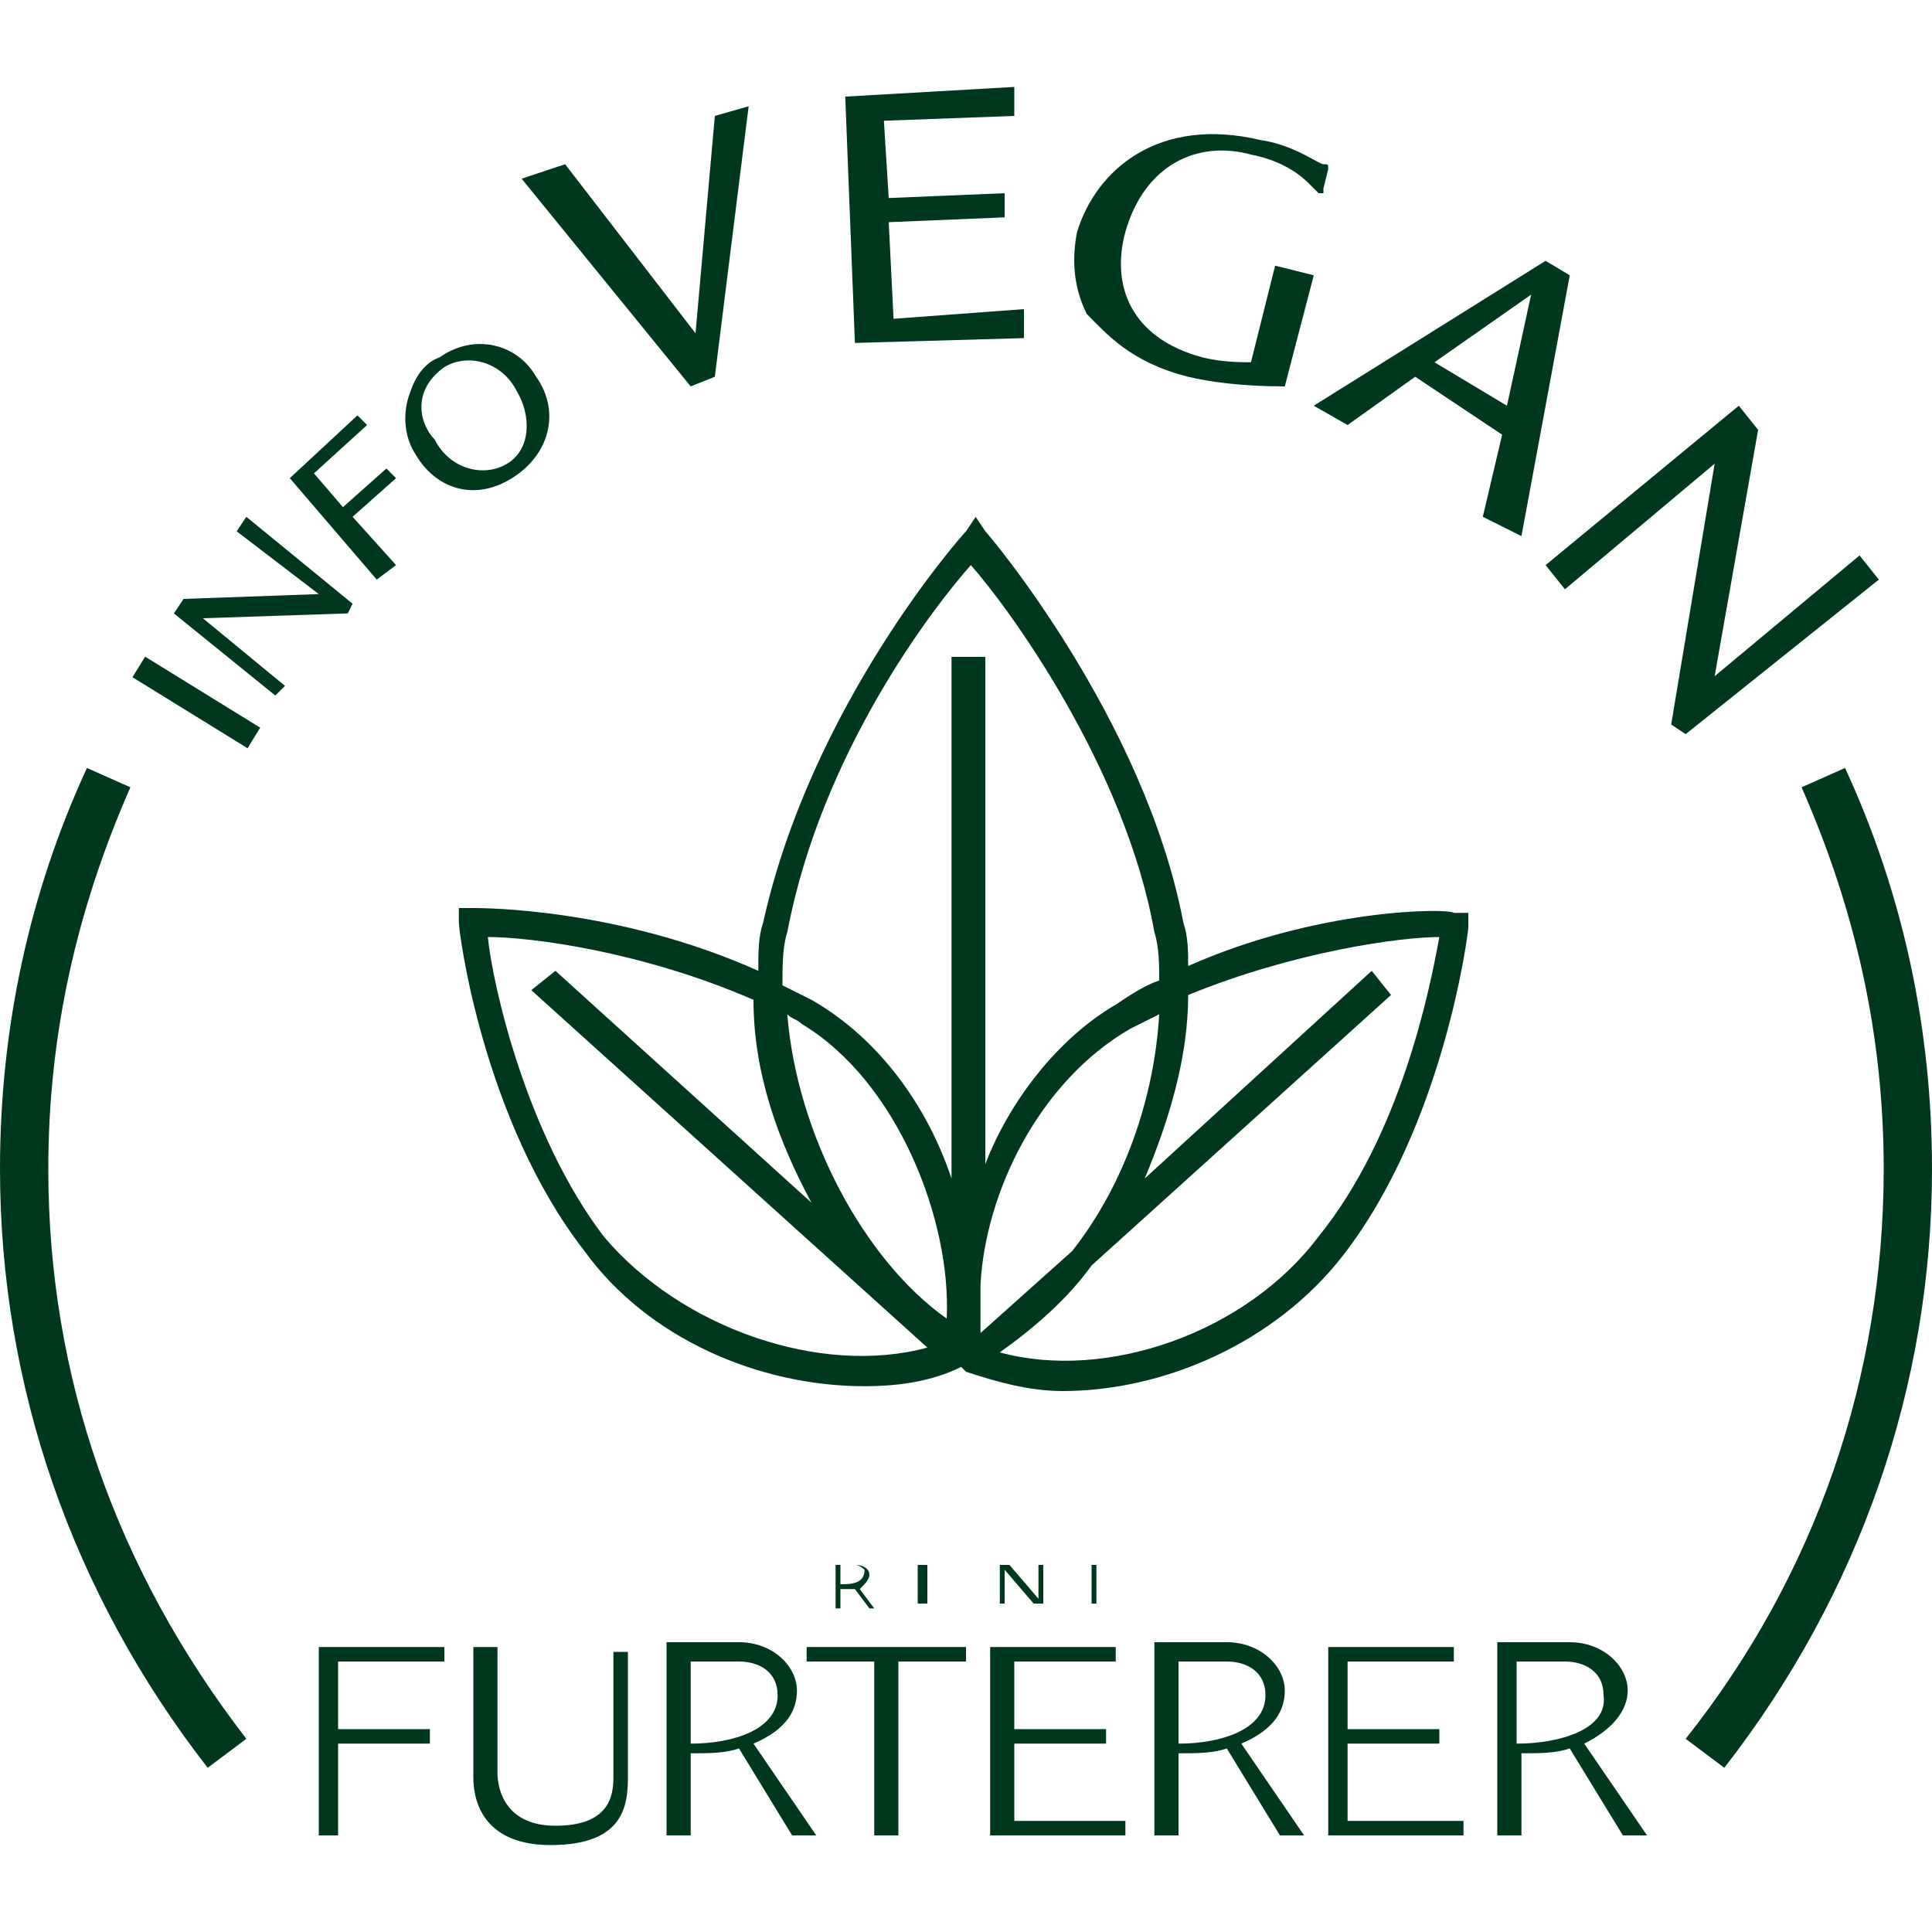 <?xml version="1.0" encoding="utf-8"?>
<!-- Generator: Adobe Illustrator 25.4.5, SVG Export Plug-In . SVG Version: 6.00 Build 0)  -->
<svg version="1.1" id="Calque_1" xmlns="http://www.w3.org/2000/svg" xmlns:xlink="http://www.w3.org/1999/xlink" x="0px" y="0px"
	 width="40px" height="40px" viewBox="0 0 40 40" style="enable-background:new 0 0 40 40;" xml:space="preserve">
<style type="text/css">
	.st0{display:none;}
	.st1{display:inline;}
	.st2{fill:#00381D;}
	.st3{display:inline;fill:#00381D;}
</style>
<g id="Chiffre__x25_" class="st0">
	<g id="_x38_0" class="st1">
		<path class="st2" d="M15.5,23c0,1.8-1.5,3.7-4.8,3.7c-3.2,0-4.3-1.7-4.3-3.3c0-2,1.7-3,2.9-3.5C8.2,19.3,7,18.5,7,16.7
			c0-1,0.6-3.5,4.3-3.5c2.9,0,3.6,1.7,3.6,2.9c0,1.6-1.2,2.5-2.7,3.2C13.9,20.1,15.5,20.9,15.5,23z M8.4,23.1c0,1.8,1.2,2.4,2.6,2.4
			c2.1,0,2.6-1.4,2.6-2.2c0-1.4-1-1.9-3.2-2.9C9.4,20.8,8.4,21.5,8.4,23.1z M13.1,16.4c0-0.5-0.2-2-2-2c-1.4,0-2.2,0.8-2.2,2
			c0,1.4,0.8,1.8,2.4,2.5C11.9,18.6,13.1,18,13.1,16.4z"/>
		<path class="st2" d="M25.2,19.9c0,1.3,0,6.9-4.6,6.9c-4.4,0-4.4-5.4-4.4-6.6c0-1.9,0.3-4,1.4-5.4c0.7-0.9,1.8-1.5,3.1-1.5
			C24.8,13.3,25.2,17.5,25.2,19.9z M18.3,20.2c0,1.7,0,5.3,2.4,5.3c2,0,2.5-2.5,2.5-5.6c0-3.2-0.5-5.4-2.4-5.4
			C18.3,14.5,18.3,18.6,18.3,20.2z"/>
		<path class="st2" d="M29.1,15c0,1.2-0.6,2.1-1.9,2.1c-1.1,0-1.8-0.8-1.8-2c0-1.3,0.8-2.1,1.8-2.1C28.6,13,29.1,14,29.1,15z
			 M26.4,15.1c0,0.9,0.4,1.4,0.9,1.4c0.9,0,0.9-1.3,0.9-1.5c0-0.3,0-1.4-0.9-1.4C26.9,13.6,26.4,14,26.4,15.1z M32.5,13.2l-5.2,7.7
			h-0.8l5.2-7.7C31.7,13.2,32.5,13.2,32.5,13.2z M33.6,18.8c0,1.2-0.6,2.1-1.9,2.1c-1.2,0-1.8-0.8-1.8-2c0-1.3,0.8-2.1,1.8-2.1
			C33,16.8,33.6,17.8,33.6,18.8z M30.9,18.9c0,0.9,0.3,1.4,0.9,1.4c0.9,0,0.9-1.3,0.9-1.5c0-0.2,0-1.4-0.9-1.4
			C31.4,17.4,30.9,17.8,30.9,18.9z"/>
	</g>
	<g id="_x38_1" class="st1">
		<path class="st2" d="M15.5,23c0,1.8-1.5,3.7-4.8,3.7c-3.2,0-4.3-1.7-4.3-3.3c0-2,1.7-3,2.9-3.5C8.2,19.3,7,18.5,7,16.7
			c0-1,0.6-3.5,4.3-3.5c2.9,0,3.6,1.7,3.6,2.9c0,1.6-1.2,2.5-2.7,3.2C13.9,20.1,15.5,20.9,15.5,23z M8.4,23.1c0,1.8,1.2,2.4,2.6,2.4
			c2.1,0,2.6-1.4,2.6-2.2c0-1.4-1-1.9-3.2-2.9C9.4,20.8,8.4,21.5,8.4,23.1z M13.1,16.4c0-0.5-0.2-2-2-2c-1.4,0-2.2,0.8-2.2,2
			c0,1.4,0.8,1.8,2.4,2.5C11.9,18.6,13.1,18,13.1,16.4z"/>
		<path class="st2" d="M22.2,13.4v13.1h-2v-11l-2.8,1.3h-0.4v-1.2l4.3-2.2L22.2,13.4L22.2,13.4z"/>
		<path class="st2" d="M29.1,15c0,1.2-0.6,2.1-1.9,2.1c-1.1,0-1.8-0.8-1.8-2c0-1.3,0.8-2.1,1.8-2.1C28.6,13,29.1,14,29.1,15z
			 M26.4,15.1c0,0.9,0.4,1.4,0.9,1.4c0.9,0,0.9-1.3,0.9-1.5c0-0.3,0-1.4-0.9-1.4C26.9,13.6,26.4,14,26.4,15.1z M32.5,13.2l-5.2,7.7
			h-0.8l5.2-7.7C31.7,13.2,32.5,13.2,32.5,13.2z M33.6,18.8c0,1.2-0.6,2.1-1.9,2.1c-1.2,0-1.8-0.8-1.8-2c0-1.3,0.8-2.1,1.8-2.1
			C33,16.8,33.6,17.8,33.6,18.8z M30.9,18.9c0,0.9,0.3,1.4,0.9,1.4c0.9,0,0.9-1.3,0.9-1.5c0-0.2,0-1.4-0.9-1.4
			C31.4,17.4,30.9,17.8,30.9,18.9z"/>
	</g>
	<g id="_x38_2" class="st1">
		<path class="st2" d="M15.5,23c0,1.8-1.5,3.7-4.8,3.7c-3.2,0-4.3-1.7-4.3-3.3c0-2,1.7-3,2.9-3.5C8.2,19.3,7,18.5,7,16.7
			c0-1,0.6-3.5,4.3-3.5c2.9,0,3.6,1.7,3.6,2.9c0,1.6-1.2,2.5-2.7,3.2C13.9,20.1,15.5,20.9,15.5,23z M8.4,23.1c0,1.8,1.2,2.4,2.6,2.4
			c2.1,0,2.6-1.4,2.6-2.2c0-1.4-1-1.9-3.2-2.9C9.4,20.8,8.4,21.5,8.4,23.1z M13.1,16.4c0-0.5-0.2-2-2-2c-1.4,0-2.2,0.8-2.2,2
			c0,1.4,0.8,1.8,2.4,2.5C11.9,18.6,13.1,18,13.1,16.4z"/>
		<path class="st2" d="M24.6,26.5h-8.2v-1c1.6-1.6,3.4-3.5,4.3-4.5c1.1-1.3,1.8-2.5,1.8-3.9c0-0.4,0-2.4-2.1-2.4
			c-1.9,0-2.7,1.3-2.9,2.1C17.4,17,17.4,17,17.1,17c-0.1,0-0.2,0-0.2-0.2L16.7,16c0-0.2,0-0.2,0-0.2c0-0.3,1.2-2.5,4.2-2.5
			c1,0,2.2,0.2,3,1.3c0.5,0.7,0.6,1.5,0.6,2.1c0,2.6-2,4.4-6,8H25L24.6,26.5z"/>
		<path class="st2" d="M29.1,15c0,1.2-0.6,2.1-1.9,2.1c-1.1,0-1.8-0.8-1.8-2c0-1.3,0.8-2.1,1.8-2.1C28.6,13,29.1,14,29.1,15z
			 M26.4,15.1c0,0.9,0.4,1.4,0.9,1.4c0.9,0,0.9-1.3,0.9-1.5c0-0.3,0-1.4-0.9-1.4C26.9,13.6,26.4,14,26.4,15.1z M32.5,13.2l-5.2,7.7
			h-0.8l5.2-7.7C31.7,13.2,32.5,13.2,32.5,13.2z M33.6,18.8c0,1.2-0.6,2.1-1.9,2.1c-1.2,0-1.8-0.8-1.8-2c0-1.3,0.8-2.1,1.8-2.1
			C33,16.8,33.6,17.8,33.6,18.8z M30.9,18.9c0,0.9,0.3,1.4,0.9,1.4c0.9,0,0.9-1.3,0.9-1.5c0-0.2,0-1.4-0.9-1.4
			C31.4,17.4,30.9,17.8,30.9,18.9z"/>
	</g>
	<g id="_x38_3" class="st1">
		<path class="st2" d="M15.5,23c0,1.8-1.5,3.7-4.8,3.7c-3.2,0-4.3-1.7-4.3-3.3c0-2,1.7-3,2.9-3.5C8.2,19.3,7,18.5,7,16.7
			c0-1,0.6-3.5,4.3-3.5c2.9,0,3.6,1.7,3.6,2.9c0,1.6-1.2,2.5-2.7,3.2C13.9,20.1,15.5,20.9,15.5,23z M8.4,23.1c0,1.8,1.2,2.4,2.6,2.4
			c2.1,0,2.6-1.4,2.6-2.2c0-1.4-1-1.9-3.2-2.9C9.4,20.8,8.4,21.5,8.4,23.1z M13.1,16.4c0-0.5-0.2-2-2-2c-1.4,0-2.2,0.8-2.2,2
			c0,1.4,0.8,1.8,2.4,2.5C11.9,18.6,13.1,18,13.1,16.4z"/>
		<path class="st2" d="M18.3,19.5c2.3-1,3.5-1.6,3.5-3.2c0-1.2-0.8-1.8-1.7-1.8c-0.4,0-2,0.2-2.6,1.6c-0.1,0.2-0.1,0.2-0.4,0.2
			c-0.1,0-0.2,0-0.2-0.2l-0.2-0.8c0-0.1,0-0.2,0-0.2c0-0.2,0.6-0.7,0.8-0.9c1.2-0.9,2.3-1,3.1-1c2.7,0,3.3,1.6,3.3,2.7
			c0,1.6-1.3,2.4-2.2,2.9c2.8,0.3,3.1,2.6,3.1,3.4c0,1.7-1.2,4.5-5.1,4.5c-0.9,0-2.4-0.2-3.3-1.3C16,25,16,24.9,16,24.6
			c0-0.2,0-0.3,0.1-0.4l0.6-0.3c0.2-0.1,0.2-0.1,0.6-0.1c0.1,0,0.1,0,0.3,0.4c0.2,0.3,0.7,1.4,2.3,1.4c1.8,0,2.7-1.5,2.7-3
			c0-1.3-0.7-2.5-2.4-2.5c-0.5,0-0.9,0.1-1.8,0.4L18.3,19.5z"/>
		<path class="st2" d="M29.1,15c0,1.2-0.6,2.1-1.9,2.1c-1.1,0-1.8-0.8-1.8-2c0-1.3,0.8-2.1,1.8-2.1C28.6,13,29.1,14,29.1,15z
			 M26.4,15.1c0,0.9,0.4,1.4,0.9,1.4c0.9,0,0.9-1.3,0.9-1.5c0-0.3,0-1.4-0.9-1.4C26.9,13.6,26.4,14,26.4,15.1z M32.5,13.2l-5.2,7.7
			h-0.8l5.2-7.7C31.7,13.2,32.5,13.2,32.5,13.2z M33.6,18.8c0,1.2-0.6,2.1-1.9,2.1c-1.2,0-1.8-0.8-1.8-2c0-1.3,0.8-2.1,1.8-2.1
			C33,16.8,33.6,17.8,33.6,18.8z M30.9,18.9c0,0.9,0.3,1.4,0.9,1.4c0.9,0,0.9-1.3,0.9-1.5c0-0.2,0-1.4-0.9-1.4
			C31.4,17.4,30.9,17.8,30.9,18.9z"/>
	</g>
	<g id="_x38_4" class="st1">
		<path class="st2" d="M15.5,23c0,1.8-1.5,3.7-4.8,3.7c-3.2,0-4.3-1.7-4.3-3.3c0-2,1.7-3,2.9-3.5C8.2,19.3,7,18.5,7,16.7
			c0-1,0.6-3.5,4.3-3.5c2.9,0,3.6,1.7,3.6,2.9c0,1.6-1.2,2.5-2.7,3.2C13.9,20.1,15.5,20.9,15.5,23z M8.4,23.1c0,1.8,1.2,2.4,2.6,2.4
			c2.1,0,2.6-1.4,2.6-2.2c0-1.4-1-1.9-3.2-2.9C9.4,20.8,8.4,21.5,8.4,23.1z M13.1,16.4c0-0.5-0.2-2-2-2c-1.4,0-2.2,0.8-2.2,2
			c0,1.4,0.8,1.8,2.4,2.5C11.9,18.6,13.1,18,13.1,16.4z"/>
		<path class="st2" d="M25.7,23.2h-1.9v3.3h-1.9v-3.3h-6.3v-1.4l6.7-8.3h1.4v8.2h1.9L25.7,23.2L25.7,23.2z M21.9,21.7v-6l-4.7,6
			H21.9z"/>
		<path class="st2" d="M29.1,15c0,1.2-0.6,2.1-1.9,2.1c-1.1,0-1.8-0.8-1.8-2c0-1.3,0.8-2.1,1.8-2.1C28.6,13,29.1,14,29.1,15z
			 M26.4,15.1c0,0.9,0.4,1.4,0.9,1.4c0.9,0,0.9-1.3,0.9-1.5c0-0.3,0-1.4-0.9-1.4C26.9,13.6,26.4,14,26.4,15.1z M32.5,13.2l-5.2,7.7
			h-0.8l5.2-7.7C31.7,13.2,32.5,13.2,32.5,13.2z M33.6,18.8c0,1.2-0.6,2.1-1.9,2.1c-1.2,0-1.8-0.8-1.8-2c0-1.3,0.8-2.1,1.8-2.1
			C33,16.8,33.6,17.8,33.6,18.8z M30.9,18.9c0,0.9,0.3,1.4,0.9,1.4c0.9,0,0.9-1.3,0.9-1.5c0-0.2,0-1.4-0.9-1.4
			C31.4,17.4,30.9,17.8,30.9,18.9z"/>
	</g>
	<g id="_x38_5" class="st1">
		<path class="st2" d="M15.5,23c0,1.8-1.5,3.7-4.8,3.7c-3.2,0-4.3-1.7-4.3-3.3c0-2,1.7-3,2.9-3.5C8.2,19.3,7,18.5,7,16.7
			c0-1,0.6-3.5,4.3-3.5c2.9,0,3.6,1.7,3.6,2.9c0,1.6-1.2,2.5-2.7,3.2C13.9,20.1,15.5,20.9,15.5,23z M8.4,23.1c0,1.8,1.2,2.4,2.6,2.4
			c2.1,0,2.6-1.4,2.6-2.2c0-1.4-1-1.9-3.2-2.9C9.4,20.8,8.4,21.5,8.4,23.1z M13.1,16.4c0-0.5-0.2-2-2-2c-1.4,0-2.2,0.8-2.2,2
			c0,1.4,0.8,1.8,2.4,2.5C11.9,18.6,13.1,18,13.1,16.4z"/>
		<path class="st2" d="M24.6,15.3h-4.9L19,17.7c0.9,0.1,2.6,0.4,3.8,1.2c1.1,0.7,1.9,2.1,1.9,3.5c0,2.3-1.8,4.3-4.7,4.3
			c-1.2,0-2.5-0.3-3.2-1.2c-0.3-0.4-0.4-0.6-0.4-0.9c0-0.2,0-0.4,0.2-0.5l0.6-0.4c0.2-0.1,0.2-0.1,0.6-0.1c0.1,0,0.1,0,0.3,0.3
			c0.6,1.5,1.9,1.6,2.5,1.6c1.4,0,2.4-1.1,2.4-2.6c0-0.8-0.3-1.7-1.2-2.4c-1-0.7-2.5-0.9-4.1-1.2L17.3,19l1.6-5.4h6L24.6,15.3z"/>
		<path class="st2" d="M29.1,15c0,1.2-0.6,2.1-1.9,2.1c-1.1,0-1.8-0.8-1.8-2c0-1.3,0.8-2.1,1.8-2.1C28.6,13,29.1,14,29.1,15z
			 M26.4,15.1c0,0.9,0.4,1.4,0.9,1.4c0.9,0,0.9-1.3,0.9-1.5c0-0.3,0-1.4-0.9-1.4C26.9,13.6,26.4,14,26.4,15.1z M32.5,13.2l-5.2,7.7
			h-0.8l5.2-7.7C31.7,13.2,32.5,13.2,32.5,13.2z M33.6,18.8c0,1.2-0.6,2.1-1.9,2.1c-1.2,0-1.8-0.8-1.8-2c0-1.3,0.8-2.1,1.8-2.1
			C33,16.8,33.6,17.8,33.6,18.8z M30.9,18.9c0,0.9,0.3,1.4,0.9,1.4c0.9,0,0.9-1.3,0.9-1.5c0-0.2,0-1.4-0.9-1.4
			C31.4,17.4,30.9,17.8,30.9,18.9z"/>
	</g>
	<g id="_x38_6" class="st1">
		<path class="st2" d="M15.5,23c0,1.8-1.5,3.7-4.8,3.7c-3.2,0-4.3-1.7-4.3-3.3c0-2,1.7-3,2.9-3.5C8.2,19.3,7,18.5,7,16.7
			c0-1,0.6-3.5,4.3-3.5c2.9,0,3.6,1.7,3.6,2.9c0,1.6-1.2,2.5-2.7,3.2C13.9,20.1,15.5,20.9,15.5,23z M8.4,23.1c0,1.8,1.2,2.4,2.6,2.4
			c2.1,0,2.6-1.4,2.6-2.2c0-1.4-1-1.9-3.2-2.9C9.4,20.8,8.4,21.5,8.4,23.1z M13.1,16.4c0-0.5-0.2-2-2-2c-1.4,0-2.2,0.8-2.2,2
			c0,1.4,0.8,1.8,2.4,2.5C11.9,18.6,13.1,18,13.1,16.4z"/>
		<path class="st2" d="M24.7,14.4c-0.8,0-5.1,0.2-6.1,4.8c0.6-0.4,1.6-1,3-1c2.1,0,3.6,1.4,3.6,4c0,3-2.1,4.6-4.5,4.6
			c-3.1,0-4.4-2.6-4.4-5.3c0-3.8,2.6-8.2,7.8-8.2c0.2,0,0.3,0,0.3,0.2l0.4,0.7L24.7,14.4z M20.9,25.5c1.6,0,2.3-1.4,2.3-2.9
			c0-1.1-0.3-2.9-2.3-2.9c-0.9,0-1.6,0.3-2.4,1C18.3,23.1,18.9,25.5,20.9,25.5z"/>
		<path class="st2" d="M29.1,15c0,1.2-0.6,2.1-1.9,2.1c-1.1,0-1.8-0.8-1.8-2c0-1.3,0.8-2.1,1.8-2.1C28.6,13,29.1,14,29.1,15z
			 M26.4,15.1c0,0.9,0.4,1.4,0.9,1.4c0.9,0,0.9-1.3,0.9-1.5c0-0.3,0-1.4-0.9-1.4C26.9,13.6,26.4,14,26.4,15.1z M32.5,13.2l-5.2,7.7
			h-0.8l5.2-7.7C31.7,13.2,32.5,13.2,32.5,13.2z M33.6,18.8c0,1.2-0.6,2.1-1.9,2.1c-1.2,0-1.8-0.8-1.8-2c0-1.3,0.8-2.1,1.8-2.1
			C33,16.8,33.6,17.8,33.6,18.8z M30.9,18.9c0,0.9,0.3,1.4,0.9,1.4c0.9,0,0.9-1.3,0.9-1.5c0-0.2,0-1.4-0.9-1.4
			C31.4,17.4,30.9,17.8,30.9,18.9z"/>
	</g>
	<g id="_x38_7" class="st1">
		<path class="st2" d="M15.5,23c0,1.8-1.5,3.7-4.8,3.7c-3.2,0-4.3-1.7-4.3-3.3c0-2,1.7-3,2.9-3.5C8.2,19.3,7,18.5,7,16.7
			c0-1,0.6-3.5,4.3-3.5c2.9,0,3.6,1.7,3.6,2.9c0,1.6-1.2,2.5-2.7,3.2C13.9,20.1,15.5,20.9,15.5,23z M8.4,23.1c0,1.8,1.2,2.4,2.6,2.4
			c2.1,0,2.6-1.4,2.6-2.2c0-1.4-1-1.9-3.2-2.9C9.4,20.8,8.4,21.5,8.4,23.1z M13.1,16.4c0-0.5-0.2-2-2-2c-1.4,0-2.2,0.8-2.2,2
			c0,1.4,0.8,1.8,2.4,2.5C11.9,18.6,13.1,18,13.1,16.4z"/>
		<path class="st2" d="M25.2,13.5v1L18.7,27l-1.8-0.5v-0.2l6.4-11h-6.9v-1.8C16.4,13.5,25.2,13.5,25.2,13.5z"/>
		<path class="st2" d="M29.1,15c0,1.2-0.6,2.1-1.9,2.1c-1.1,0-1.8-0.8-1.8-2c0-1.3,0.8-2.1,1.8-2.1C28.6,13,29.1,14,29.1,15z
			 M26.4,15.1c0,0.9,0.4,1.4,0.9,1.4c0.9,0,0.9-1.3,0.9-1.5c0-0.3,0-1.4-0.9-1.4C26.9,13.6,26.4,14,26.4,15.1z M32.5,13.2l-5.2,7.7
			h-0.8l5.2-7.7C31.7,13.2,32.5,13.2,32.5,13.2z M33.6,18.8c0,1.2-0.6,2.1-1.9,2.1c-1.2,0-1.8-0.8-1.8-2c0-1.3,0.8-2.1,1.8-2.1
			C33,16.8,33.6,17.8,33.6,18.8z M30.9,18.9c0,0.9,0.3,1.4,0.9,1.4c0.9,0,0.9-1.3,0.9-1.5c0-0.2,0-1.4-0.9-1.4
			C31.4,17.4,30.9,17.8,30.9,18.9z"/>
	</g>
	<g id="_x38_8" class="st1">
		<path class="st2" d="M15.5,23c0,1.8-1.5,3.7-4.8,3.7c-3.2,0-4.3-1.7-4.3-3.3c0-2,1.7-3,2.9-3.5C8.2,19.3,7,18.5,7,16.7
			c0-1,0.6-3.5,4.3-3.5c2.9,0,3.6,1.7,3.6,2.9c0,1.6-1.2,2.5-2.7,3.2C13.9,20.1,15.5,20.9,15.5,23z M8.4,23.1c0,1.8,1.2,2.4,2.6,2.4
			c2.1,0,2.6-1.4,2.6-2.2c0-1.4-1-1.9-3.2-2.9C9.4,20.8,8.4,21.5,8.4,23.1z M13.1,16.4c0-0.5-0.2-2-2-2c-1.4,0-2.2,0.8-2.2,2
			c0,1.4,0.8,1.8,2.4,2.5C11.9,18.6,13.1,18,13.1,16.4z"/>
		<path class="st2" d="M25.2,23c0,1.8-1.5,3.7-4.8,3.7c-3.2,0-4.3-1.7-4.3-3.3c0-2,1.7-3,2.9-3.5c-1.1-0.6-2.3-1.4-2.3-3.2
			c0-1,0.6-3.5,4.3-3.5c2.9,0,3.6,1.7,3.6,2.9c0,1.6-1.2,2.5-2.7,3.2C23.6,20.1,25.2,20.9,25.2,23z M18.1,23.1
			c0,1.8,1.2,2.4,2.6,2.4c2.1,0,2.6-1.4,2.6-2.2c0-1.4-1-1.9-3.2-2.9C19.1,20.8,18.1,21.5,18.1,23.1z M22.8,16.4c0-0.5-0.2-2-2-2
			c-1.4,0-2.2,0.8-2.2,2c0,1.4,0.8,1.8,2.4,2.5C21.6,18.6,22.8,18,22.8,16.4z"/>
		<path class="st2" d="M29.1,15c0,1.2-0.6,2.1-1.9,2.1c-1.1,0-1.8-0.8-1.8-2c0-1.3,0.8-2.1,1.8-2.1C28.6,13,29.1,14,29.1,15z
			 M26.4,15.1c0,0.9,0.4,1.4,0.9,1.4c0.9,0,0.9-1.3,0.9-1.5c0-0.3,0-1.4-0.9-1.4C26.9,13.6,26.4,14,26.4,15.1z M32.5,13.2l-5.2,7.7
			h-0.8l5.2-7.7C31.7,13.2,32.5,13.2,32.5,13.2z M33.6,18.8c0,1.2-0.6,2.1-1.9,2.1c-1.2,0-1.8-0.8-1.8-2c0-1.3,0.8-2.1,1.8-2.1
			C33,16.8,33.6,17.8,33.6,18.8z M30.9,18.9c0,0.9,0.3,1.4,0.9,1.4c0.9,0,0.9-1.3,0.9-1.5c0-0.2,0-1.4-0.9-1.4
			C31.4,17.4,30.9,17.8,30.9,18.9z"/>
	</g>
	<g id="_x38_9" class="st1">
		<path class="st2" d="M15.5,23c0,1.8-1.5,3.7-4.8,3.7c-3.2,0-4.3-1.7-4.3-3.3c0-2,1.7-3,2.9-3.5C8.2,19.3,7,18.5,7,16.7
			c0-1,0.6-3.5,4.3-3.5c2.9,0,3.6,1.7,3.6,2.9c0,1.6-1.2,2.5-2.7,3.2C13.9,20.1,15.5,20.9,15.5,23z M8.4,23.1c0,1.8,1.2,2.4,2.6,2.4
			c2.1,0,2.6-1.4,2.6-2.2c0-1.4-1-1.9-3.2-2.9C9.4,20.8,8.4,21.5,8.4,23.1z M13.1,16.4c0-0.5-0.2-2-2-2c-1.4,0-2.2,0.8-2.2,2
			c0,1.4,0.8,1.8,2.4,2.5C11.9,18.6,13.1,18,13.1,16.4z"/>
		<path class="st2" d="M16.7,25.5c0.7,0,1.9,0,3.3-0.8c2.3-1.3,2.7-3.2,2.9-4.2c-0.5,0.3-1.5,1.1-3.1,1.1c-2.1,0-3.7-1.6-3.7-3.9
			c0-2.3,1.6-4.5,4.6-4.5c3,0,4.3,2.1,4.3,5.2c0,5.6-4.3,8.3-7.7,8.3c-0.4,0-0.4,0-0.5-0.2l-0.4-0.7L16.7,25.5z M20.5,14.4
			c-1.6,0-2.3,1.3-2.3,2.9c0,1.5,0.7,2.8,2.3,2.8c0.9,0,1.8-0.4,2.4-1C23.1,17.6,22.9,14.4,20.5,14.4z"/>
		<path class="st2" d="M29.1,15c0,1.2-0.6,2.1-1.9,2.1c-1.1,0-1.8-0.8-1.8-2c0-1.3,0.8-2.1,1.8-2.1C28.6,13,29.1,14,29.1,15z
			 M26.4,15.1c0,0.9,0.4,1.4,0.9,1.4c0.9,0,0.9-1.3,0.9-1.5c0-0.3,0-1.4-0.9-1.4C26.9,13.6,26.4,14,26.4,15.1z M32.5,13.2l-5.2,7.7
			h-0.8l5.2-7.7C31.7,13.2,32.5,13.2,32.5,13.2z M33.6,18.8c0,1.2-0.6,2.1-1.9,2.1c-1.2,0-1.8-0.8-1.8-2c0-1.3,0.8-2.1,1.8-2.1
			C33,16.8,33.6,17.8,33.6,18.8z M30.9,18.9c0,0.9,0.3,1.4,0.9,1.4c0.9,0,0.9-1.3,0.9-1.5c0-0.2,0-1.4-0.9-1.4
			C31.4,17.4,30.9,17.8,30.9,18.9z"/>
	</g>
	<g id="_x39_0" class="st1">
		<path class="st2" d="M7,25.5c0.7,0,1.9,0,3.3-0.8c2.3-1.3,2.7-3.2,2.9-4.2c-0.4,0.3-1.5,1.1-3.1,1.1c-2.1,0-3.7-1.6-3.7-3.9
			c0-2.3,1.6-4.5,4.6-4.5c3,0,4.3,2.1,4.3,5.2c0,5.6-4.3,8.3-7.7,8.3c-0.4,0-0.4,0-0.5-0.2l-0.4-0.7L7,25.5z M10.8,14.4
			c-1.6,0-2.3,1.3-2.3,2.9c0,1.5,0.7,2.8,2.3,2.8c0.9,0,1.8-0.4,2.4-1C13.4,17.6,13.2,14.4,10.8,14.4z"/>
		<path class="st2" d="M25.2,19.9c0,1.3,0,6.9-4.6,6.9c-4.4,0-4.4-5.4-4.4-6.6c0-1.9,0.3-4,1.4-5.4c0.7-0.9,1.8-1.5,3.1-1.5
			C24.8,13.3,25.2,17.5,25.2,19.9z M18.3,20.2c0,1.7,0,5.3,2.4,5.3c2,0,2.5-2.5,2.5-5.6c0-3.2-0.5-5.4-2.4-5.4
			C18.3,14.5,18.3,18.6,18.3,20.2z"/>
		<path class="st2" d="M29.1,15c0,1.2-0.6,2.1-1.9,2.1c-1.1,0-1.8-0.8-1.8-2c0-1.3,0.8-2.1,1.8-2.1C28.6,13,29.1,14,29.1,15z
			 M26.4,15.1c0,0.9,0.4,1.4,0.9,1.4c0.9,0,0.9-1.3,0.9-1.5c0-0.3,0-1.4-0.9-1.4C26.9,13.6,26.4,14,26.4,15.1z M32.4,13.2l-5.2,7.7
			h-0.8l5.2-7.7C31.7,13.2,32.4,13.2,32.4,13.2z M33.5,18.8c0,1.2-0.6,2.1-1.9,2.1c-1.2,0-1.8-0.8-1.8-2c0-1.3,0.8-2.1,1.8-2.1
			C33,16.8,33.5,17.8,33.5,18.8z M30.8,18.9c0,0.9,0.3,1.4,0.9,1.4c0.9,0,0.9-1.3,0.9-1.5c0-0.2,0-1.4-0.9-1.4
			C31.3,17.4,30.8,17.8,30.8,18.9z"/>
	</g>
	<g id="_x39_1" class="st1">
		<path class="st2" d="M7,25.5c0.7,0,1.9,0,3.3-0.8c2.3-1.3,2.7-3.2,2.9-4.2c-0.4,0.3-1.5,1.1-3.1,1.1c-2.1,0-3.7-1.6-3.7-3.9
			c0-2.3,1.6-4.5,4.6-4.5c3,0,4.3,2.1,4.3,5.2c0,5.6-4.3,8.3-7.7,8.3c-0.4,0-0.4,0-0.5-0.2l-0.4-0.7L7,25.5z M10.8,14.4
			c-1.6,0-2.3,1.3-2.3,2.9c0,1.5,0.7,2.8,2.3,2.8c0.9,0,1.8-0.4,2.4-1C13.4,17.6,13.2,14.4,10.8,14.4z"/>
		<path class="st2" d="M22.2,13.4v13.1h-2v-11l-2.8,1.3h-0.4v-1.2l4.3-2.2L22.2,13.4L22.2,13.4z"/>
		<path class="st2" d="M29.1,15c0,1.2-0.6,2.1-1.9,2.1c-1.1,0-1.8-0.8-1.8-2c0-1.3,0.8-2.1,1.8-2.1C28.6,13,29.1,14,29.1,15z
			 M26.4,15.1c0,0.9,0.4,1.4,0.9,1.4c0.9,0,0.9-1.3,0.9-1.5c0-0.3,0-1.4-0.9-1.4C26.9,13.6,26.4,14,26.4,15.1z M32.4,13.2l-5.2,7.7
			h-0.8l5.2-7.7C31.7,13.2,32.4,13.2,32.4,13.2z M33.5,18.8c0,1.2-0.6,2.1-1.9,2.1c-1.2,0-1.8-0.8-1.8-2c0-1.3,0.8-2.1,1.8-2.1
			C33,16.8,33.5,17.8,33.5,18.8z M30.8,18.9c0,0.9,0.3,1.4,0.9,1.4c0.9,0,0.9-1.3,0.9-1.5c0-0.2,0-1.4-0.9-1.4
			C31.3,17.4,30.8,17.8,30.8,18.9z"/>
	</g>
	<g id="_x39_2" class="st1">
		<path class="st2" d="M7,25.5c0.7,0,1.9,0,3.3-0.8c2.3-1.3,2.7-3.2,2.9-4.2c-0.4,0.3-1.5,1.1-3.1,1.1c-2.1,0-3.7-1.6-3.7-3.9
			c0-2.3,1.6-4.5,4.6-4.5c3,0,4.3,2.1,4.3,5.2c0,5.6-4.3,8.3-7.7,8.3c-0.4,0-0.4,0-0.5-0.2l-0.4-0.7L7,25.5z M10.8,14.4
			c-1.6,0-2.3,1.3-2.3,2.9c0,1.5,0.7,2.8,2.3,2.8c0.9,0,1.8-0.4,2.4-1C13.4,17.6,13.2,14.4,10.8,14.4z"/>
		<path class="st2" d="M24.6,26.5h-8.2v-1c1.6-1.6,3.4-3.5,4.3-4.5c1.1-1.3,1.8-2.5,1.8-3.9c0-0.4,0-2.4-2.1-2.4
			c-1.9,0-2.7,1.3-2.9,2.1C17.4,17,17.4,17,17.1,17c-0.1,0-0.2,0-0.2-0.2L16.7,16c0-0.2,0-0.2,0-0.2c0-0.3,1.2-2.5,4.2-2.5
			c1,0,2.2,0.2,3,1.3c0.5,0.7,0.6,1.5,0.6,2.1c0,2.6-2,4.4-6,8H25L24.6,26.5z"/>
		<path class="st2" d="M29.1,15c0,1.2-0.6,2.1-1.9,2.1c-1.1,0-1.8-0.8-1.8-2c0-1.3,0.8-2.1,1.8-2.1C28.6,13,29.1,14,29.1,15z
			 M26.4,15.1c0,0.9,0.4,1.4,0.9,1.4c0.9,0,0.9-1.3,0.9-1.5c0-0.3,0-1.4-0.9-1.4C26.9,13.6,26.4,14,26.4,15.1z M32.4,13.2l-5.2,7.7
			h-0.8l5.2-7.7C31.7,13.2,32.4,13.2,32.4,13.2z M33.5,18.8c0,1.2-0.6,2.1-1.9,2.1c-1.2,0-1.8-0.8-1.8-2c0-1.3,0.8-2.1,1.8-2.1
			C33,16.8,33.5,17.8,33.5,18.8z M30.8,18.9c0,0.9,0.3,1.4,0.9,1.4c0.9,0,0.9-1.3,0.9-1.5c0-0.2,0-1.4-0.9-1.4
			C31.3,17.4,30.8,17.8,30.8,18.9z"/>
	</g>
	<g id="_x39_3" class="st1">
		<path class="st2" d="M7,25.5c0.7,0,1.9,0,3.3-0.8c2.3-1.3,2.7-3.2,2.9-4.2c-0.4,0.3-1.5,1.1-3.1,1.1c-2.1,0-3.7-1.6-3.7-3.9
			c0-2.3,1.6-4.5,4.6-4.5c3,0,4.3,2.1,4.3,5.2c0,5.6-4.3,8.3-7.7,8.3c-0.4,0-0.4,0-0.5-0.2l-0.4-0.7L7,25.5z M10.8,14.4
			c-1.6,0-2.3,1.3-2.3,2.9c0,1.5,0.7,2.8,2.3,2.8c0.9,0,1.8-0.4,2.4-1C13.4,17.6,13.2,14.4,10.8,14.4z"/>
		<path class="st2" d="M18.2,19.5c2.3-1,3.5-1.6,3.5-3.2c0-1.2-0.8-1.8-1.7-1.8c-0.4,0-2,0.2-2.6,1.6c-0.1,0.2-0.1,0.2-0.4,0.2
			c-0.1,0-0.2,0-0.2-0.2l-0.2-0.8c0-0.1,0-0.2,0-0.2c0-0.2,0.6-0.7,0.8-0.9c1.2-0.9,2.3-1,3.1-1c2.7,0,3.3,1.6,3.3,2.7
			c0,1.6-1.3,2.4-2.2,2.9c2.8,0.3,3.1,2.6,3.1,3.4c0,1.7-1.2,4.5-5.1,4.5c-0.9,0-2.4-0.2-3.3-1.3C16,25,16,24.9,16,24.6
			c0-0.2,0-0.3,0.1-0.4l0.6-0.3c0.2-0.1,0.2-0.1,0.6-0.1c0.1,0,0.1,0,0.3,0.4c0.2,0.3,0.7,1.4,2.3,1.4c1.8,0,2.7-1.5,2.7-3
			c0-1.3-0.7-2.5-2.4-2.5c-0.5,0-0.9,0.1-1.8,0.4L18.2,19.5z"/>
		<path class="st2" d="M29.1,15c0,1.2-0.6,2.1-1.9,2.1c-1.1,0-1.8-0.8-1.8-2c0-1.3,0.8-2.1,1.8-2.1C28.6,13,29.1,14,29.1,15z
			 M26.4,15.1c0,0.9,0.4,1.4,0.9,1.4c0.9,0,0.9-1.3,0.9-1.5c0-0.3,0-1.4-0.9-1.4C26.9,13.6,26.4,14,26.4,15.1z M32.4,13.2l-5.2,7.7
			h-0.8l5.2-7.7C31.7,13.2,32.4,13.2,32.4,13.2z M33.5,18.8c0,1.2-0.6,2.1-1.9,2.1c-1.2,0-1.8-0.8-1.8-2c0-1.3,0.8-2.1,1.8-2.1
			C33,16.8,33.5,17.8,33.5,18.8z M30.8,18.9c0,0.9,0.3,1.4,0.9,1.4c0.9,0,0.9-1.3,0.9-1.5c0-0.2,0-1.4-0.9-1.4
			C31.3,17.4,30.8,17.8,30.8,18.9z"/>
	</g>
	<g id="_x39_4" class="st1">
		<path class="st2" d="M7,25.5c0.7,0,1.9,0,3.3-0.8c2.3-1.3,2.7-3.2,2.9-4.2c-0.4,0.3-1.5,1.1-3.1,1.1c-2.1,0-3.7-1.6-3.7-3.9
			c0-2.3,1.6-4.5,4.6-4.5c3,0,4.3,2.1,4.3,5.2c0,5.6-4.3,8.3-7.7,8.3c-0.4,0-0.4,0-0.5-0.2l-0.4-0.7L7,25.5z M10.8,14.4
			c-1.6,0-2.3,1.3-2.3,2.9c0,1.5,0.7,2.8,2.3,2.8c0.9,0,1.8-0.4,2.4-1C13.4,17.6,13.2,14.4,10.8,14.4z"/>
		<path class="st2" d="M25.7,23.2h-1.9v3.3h-1.9v-3.3h-6.3v-1.4l6.7-8.3h1.4v8.2h1.9L25.7,23.2L25.7,23.2z M21.9,21.7v-6l-4.7,6
			H21.9z"/>
		<path class="st2" d="M29.1,15c0,1.2-0.6,2.1-1.9,2.1c-1.1,0-1.8-0.8-1.8-2c0-1.3,0.8-2.1,1.8-2.1C28.6,13,29.1,14,29.1,15z
			 M26.4,15.1c0,0.9,0.4,1.4,0.9,1.4c0.9,0,0.9-1.3,0.9-1.5c0-0.3,0-1.4-0.9-1.4C26.9,13.6,26.4,14,26.4,15.1z M32.4,13.2l-5.2,7.7
			h-0.8l5.2-7.7C31.7,13.2,32.4,13.2,32.4,13.2z M33.5,18.8c0,1.2-0.6,2.1-1.9,2.1c-1.2,0-1.8-0.8-1.8-2c0-1.3,0.8-2.1,1.8-2.1
			C33,16.8,33.5,17.8,33.5,18.8z M30.8,18.9c0,0.9,0.3,1.4,0.9,1.4c0.9,0,0.9-1.3,0.9-1.5c0-0.2,0-1.4-0.9-1.4
			C31.3,17.4,30.8,17.8,30.8,18.9z"/>
	</g>
	<g id="_x39_5" class="st1">
		<path class="st2" d="M7,25.5c0.7,0,1.9,0,3.3-0.8c2.3-1.3,2.7-3.2,2.9-4.2c-0.4,0.3-1.5,1.1-3.1,1.1c-2.1,0-3.7-1.6-3.7-3.9
			c0-2.3,1.6-4.5,4.6-4.5c3,0,4.3,2.1,4.3,5.2c0,5.6-4.3,8.3-7.7,8.3c-0.4,0-0.4,0-0.5-0.2l-0.4-0.7L7,25.5z M10.8,14.4
			c-1.6,0-2.3,1.3-2.3,2.9c0,1.5,0.7,2.8,2.3,2.8c0.9,0,1.8-0.4,2.4-1C13.4,17.6,13.2,14.4,10.8,14.4z"/>
		<path class="st2" d="M24.6,15.3h-4.9L19,17.7c0.9,0.1,2.6,0.4,3.8,1.2c1.1,0.7,1.9,2.1,1.9,3.5c0,2.3-1.8,4.3-4.7,4.3
			c-1.2,0-2.5-0.3-3.2-1.2c-0.3-0.4-0.4-0.6-0.4-0.9c0-0.2,0-0.4,0.2-0.5l0.6-0.4c0.2-0.1,0.2-0.1,0.6-0.1c0.1,0,0.1,0,0.3,0.3
			c0.6,1.5,1.9,1.6,2.5,1.6c1.4,0,2.4-1.1,2.4-2.6c0-0.8-0.3-1.7-1.2-2.4c-1-0.7-2.5-0.9-4.1-1.2L17.3,19l1.6-5.4h6L24.6,15.3z"/>
		<path class="st2" d="M29.1,15c0,1.2-0.6,2.1-1.9,2.1c-1.1,0-1.8-0.8-1.8-2c0-1.3,0.8-2.1,1.8-2.1C28.6,13,29.1,14,29.1,15z
			 M26.4,15.1c0,0.9,0.4,1.4,0.9,1.4c0.9,0,0.9-1.3,0.9-1.5c0-0.3,0-1.4-0.9-1.4C26.9,13.6,26.4,14,26.4,15.1z M32.4,13.2l-5.2,7.7
			h-0.8l5.2-7.7C31.7,13.2,32.4,13.2,32.4,13.2z M33.5,18.8c0,1.2-0.6,2.1-1.9,2.1c-1.2,0-1.8-0.8-1.8-2c0-1.3,0.8-2.1,1.8-2.1
			C33,16.8,33.5,17.8,33.5,18.8z M30.8,18.9c0,0.9,0.3,1.4,0.9,1.4c0.9,0,0.9-1.3,0.9-1.5c0-0.2,0-1.4-0.9-1.4
			C31.3,17.4,30.8,17.8,30.8,18.9z"/>
	</g>
	<g id="_x39_6" class="st1">
		<path class="st2" d="M7,25.5c0.7,0,1.9,0,3.3-0.8c2.3-1.3,2.7-3.2,2.9-4.2c-0.4,0.3-1.5,1.1-3.1,1.1c-2.1,0-3.7-1.6-3.7-3.9
			c0-2.3,1.6-4.5,4.6-4.5c3,0,4.3,2.1,4.3,5.2c0,5.6-4.3,8.3-7.7,8.3c-0.4,0-0.4,0-0.5-0.2l-0.4-0.7L7,25.5z M10.8,14.4
			c-1.6,0-2.3,1.3-2.3,2.9c0,1.5,0.7,2.8,2.3,2.8c0.9,0,1.8-0.4,2.4-1C13.4,17.6,13.2,14.4,10.8,14.4z"/>
		<path class="st2" d="M24.7,14.4c-0.8,0-5.1,0.2-6.1,4.8c0.6-0.4,1.6-1,3-1c2.1,0,3.6,1.4,3.6,4c0,3-2.1,4.6-4.5,4.6
			c-3.1,0-4.4-2.6-4.4-5.3c0-3.8,2.6-8.2,7.8-8.2c0.2,0,0.3,0,0.3,0.2l0.4,0.7L24.7,14.4z M20.9,25.5c1.6,0,2.3-1.4,2.3-2.9
			c0-1.1-0.3-2.9-2.3-2.9c-0.9,0-1.6,0.3-2.4,1C18.3,23.1,18.8,25.5,20.9,25.5z"/>
		<path class="st2" d="M29.1,15c0,1.2-0.6,2.1-1.9,2.1c-1.1,0-1.8-0.8-1.8-2c0-1.3,0.8-2.1,1.8-2.1C28.6,13,29.1,14,29.1,15z
			 M26.4,15.1c0,0.9,0.4,1.4,0.9,1.4c0.9,0,0.9-1.3,0.9-1.5c0-0.3,0-1.4-0.9-1.4C26.9,13.6,26.4,14,26.4,15.1z M32.4,13.2l-5.2,7.7
			h-0.8l5.2-7.7C31.7,13.2,32.4,13.2,32.4,13.2z M33.5,18.8c0,1.2-0.6,2.1-1.9,2.1c-1.2,0-1.8-0.8-1.8-2c0-1.3,0.8-2.1,1.8-2.1
			C33,16.8,33.5,17.8,33.5,18.8z M30.8,18.9c0,0.9,0.3,1.4,0.9,1.4c0.9,0,0.9-1.3,0.9-1.5c0-0.2,0-1.4-0.9-1.4
			C31.3,17.4,30.8,17.8,30.8,18.9z"/>
	</g>
	<g id="_x39_7" class="st1">
		<path class="st2" d="M7,25.5c0.7,0,1.9,0,3.3-0.8c2.3-1.3,2.7-3.2,2.9-4.2c-0.4,0.3-1.5,1.1-3.1,1.1c-2.1,0-3.7-1.6-3.7-3.9
			c0-2.3,1.6-4.5,4.6-4.5c3,0,4.3,2.1,4.3,5.2c0,5.6-4.3,8.3-7.7,8.3c-0.4,0-0.4,0-0.5-0.2l-0.4-0.7L7,25.5z M10.8,14.4
			c-1.6,0-2.3,1.3-2.3,2.9c0,1.5,0.7,2.8,2.3,2.8c0.9,0,1.8-0.4,2.4-1C13.4,17.6,13.2,14.4,10.8,14.4z"/>
		<path class="st2" d="M25.2,13.5v1L18.7,27l-1.8-0.5v-0.2l6.4-11h-6.9v-1.8C16.4,13.5,25.2,13.5,25.2,13.5z"/>
		<path class="st2" d="M29.1,15c0,1.2-0.6,2.1-1.9,2.1c-1.1,0-1.8-0.8-1.8-2c0-1.3,0.8-2.1,1.8-2.1C28.6,13,29.1,14,29.1,15z
			 M26.4,15.1c0,0.9,0.4,1.4,0.9,1.4c0.9,0,0.9-1.3,0.9-1.5c0-0.3,0-1.4-0.9-1.4C26.9,13.6,26.4,14,26.4,15.1z M32.4,13.2l-5.2,7.7
			h-0.8l5.2-7.7C31.7,13.2,32.4,13.2,32.4,13.2z M33.5,18.8c0,1.2-0.6,2.1-1.9,2.1c-1.2,0-1.8-0.8-1.8-2c0-1.3,0.8-2.1,1.8-2.1
			C33,16.8,33.5,17.8,33.5,18.8z M30.8,18.9c0,0.9,0.3,1.4,0.9,1.4c0.9,0,0.9-1.3,0.9-1.5c0-0.2,0-1.4-0.9-1.4
			C31.3,17.4,30.8,17.8,30.8,18.9z"/>
	</g>
	<g id="_x39_8" class="st1">
		<path class="st2" d="M7,25.5c0.7,0,1.9,0,3.3-0.8c2.3-1.3,2.7-3.2,2.9-4.2c-0.4,0.3-1.5,1.1-3.1,1.1c-2.1,0-3.7-1.6-3.7-3.9
			c0-2.3,1.6-4.5,4.6-4.5c3,0,4.3,2.1,4.3,5.2c0,5.6-4.3,8.3-7.7,8.3c-0.4,0-0.4,0-0.5-0.2l-0.4-0.7L7,25.5z M10.8,14.4
			c-1.6,0-2.3,1.3-2.3,2.9c0,1.5,0.7,2.8,2.3,2.8c0.9,0,1.8-0.4,2.4-1C13.4,17.6,13.2,14.4,10.8,14.4z"/>
		<path class="st2" d="M25.2,23c0,1.8-1.5,3.7-4.8,3.7c-3.2,0-4.3-1.7-4.3-3.3c0-2,1.7-3,2.9-3.5c-1.1-0.6-2.3-1.4-2.3-3.2
			c0-1,0.6-3.5,4.3-3.5c2.9,0,3.6,1.7,3.6,2.9c0,1.6-1.2,2.5-2.7,3.2C23.6,20.1,25.2,20.9,25.2,23z M18.1,23.1
			c0,1.8,1.2,2.4,2.6,2.4c2.1,0,2.6-1.4,2.6-2.2c0-1.4-1-1.9-3.2-2.9C19.1,20.8,18.1,21.5,18.1,23.1z M22.8,16.4c0-0.5-0.2-2-2-2
			c-1.4,0-2.2,0.8-2.2,2c0,1.4,0.8,1.8,2.4,2.5C21.6,18.6,22.8,18,22.8,16.4z"/>
		<path class="st2" d="M29.1,15c0,1.2-0.6,2.1-1.9,2.1c-1.1,0-1.8-0.8-1.8-2c0-1.3,0.8-2.1,1.8-2.1C28.6,13,29.1,14,29.1,15z
			 M26.4,15.1c0,0.9,0.4,1.4,0.9,1.4c0.9,0,0.9-1.3,0.9-1.5c0-0.3,0-1.4-0.9-1.4C26.9,13.6,26.4,14,26.4,15.1z M32.4,13.2l-5.2,7.7
			h-0.8l5.2-7.7C31.7,13.2,32.4,13.2,32.4,13.2z M33.5,18.8c0,1.2-0.6,2.1-1.9,2.1c-1.2,0-1.8-0.8-1.8-2c0-1.3,0.8-2.1,1.8-2.1
			C33,16.8,33.5,17.8,33.5,18.8z M30.8,18.9c0,0.9,0.3,1.4,0.9,1.4c0.9,0,0.9-1.3,0.9-1.5c0-0.2,0-1.4-0.9-1.4
			C31.3,17.4,30.8,17.8,30.8,18.9z"/>
	</g>
	<g id="_x39_9" class="st1">
		<path class="st2" d="M7,25.5c0.7,0,1.9,0,3.3-0.8c2.3-1.3,2.7-3.2,2.9-4.2c-0.4,0.3-1.5,1.1-3.1,1.1c-2.1,0-3.7-1.6-3.7-3.9
			c0-2.3,1.6-4.5,4.6-4.5c3,0,4.3,2.1,4.3,5.2c0,5.6-4.3,8.3-7.7,8.3c-0.4,0-0.4,0-0.5-0.2l-0.4-0.7L7,25.5z M10.8,14.4
			c-1.6,0-2.3,1.3-2.3,2.9c0,1.5,0.7,2.8,2.3,2.8c0.9,0,1.8-0.4,2.4-1C13.4,17.6,13.2,14.4,10.8,14.4z"/>
		<path class="st2" d="M16.7,25.5c0.7,0,1.9,0,3.3-0.8c2.3-1.3,2.7-3.2,2.9-4.2c-0.5,0.3-1.5,1.1-3.1,1.1c-2.1,0-3.7-1.6-3.7-3.9
			c0-2.3,1.6-4.5,4.6-4.5c3,0,4.3,2.1,4.3,5.2c0,5.6-4.3,8.3-7.7,8.3c-0.4,0-0.4,0-0.5-0.2l-0.4-0.7L16.7,25.5z M20.5,14.4
			c-1.6,0-2.3,1.3-2.3,2.9c0,1.5,0.7,2.8,2.3,2.8c0.9,0,1.8-0.4,2.4-1C23.1,17.6,22.9,14.4,20.5,14.4z"/>
		<path class="st2" d="M29.1,15c0,1.2-0.6,2.1-1.9,2.1c-1.1,0-1.8-0.8-1.8-2c0-1.3,0.8-2.1,1.8-2.1C28.6,13,29.1,14,29.1,15z
			 M26.4,15.1c0,0.9,0.4,1.4,0.9,1.4c0.9,0,0.9-1.3,0.9-1.5c0-0.3,0-1.4-0.9-1.4C26.9,13.6,26.4,14,26.4,15.1z M32.4,13.2l-5.2,7.7
			h-0.8l5.2-7.7C31.7,13.2,32.4,13.2,32.4,13.2z M33.5,18.8c0,1.2-0.6,2.1-1.9,2.1c-1.2,0-1.8-0.8-1.8-2c0-1.3,0.8-2.1,1.8-2.1
			C33,16.8,33.5,17.8,33.5,18.8z M30.8,18.9c0,0.9,0.3,1.4,0.9,1.4c0.9,0,0.9-1.3,0.9-1.5c0-0.2,0-1.4-0.9-1.4
			C31.3,17.4,30.8,17.8,30.8,18.9z"/>
	</g>
	<g id="_x31_00" class="st1">
		<path class="st2" d="M7.8,13.4v13.1h-2v-11L3,16.9H2.7v-1.2L7,13.4L7.8,13.4L7.8,13.4z"/>
		<path class="st2" d="M19.3,19.9c0,1.3,0,6.9-4.6,6.9c-4.4,0-4.4-5.4-4.4-6.6c0-1.9,0.3-4,1.4-5.4c0.7-0.9,1.8-1.5,3.1-1.5
			C18.9,13.3,19.3,17.5,19.3,19.9z M12.4,20.2c0,1.7,0,5.3,2.4,5.3c2,0,2.5-2.5,2.5-5.6c0-3.2-0.5-5.4-2.4-5.4
			C12.4,14.5,12.4,18.6,12.4,20.2z"/>
		<path class="st2" d="M29,19.9c0,1.3,0,6.9-4.6,6.9c-4.4,0-4.4-5.4-4.4-6.6c0-1.9,0.3-4,1.4-5.4c0.7-0.9,1.8-1.5,3.1-1.5
			C28.6,13.3,29,17.5,29,19.9z M22.1,20.2c0,1.7,0,5.3,2.4,5.3c2,0,2.5-2.5,2.5-5.6c0-3.2-0.5-5.4-2.4-5.4
			C22.1,14.5,22.1,18.6,22.1,20.2z"/>
		<path class="st2" d="M32.9,15c0,1.2-0.6,2.1-1.9,2.1c-1.1,0-1.8-0.8-1.8-2c0-1.3,0.8-2.1,1.8-2.1C32.4,13,32.9,14,32.9,15z
			 M30.2,15.1c0,0.9,0.4,1.4,0.9,1.4c0.9,0,0.9-1.3,0.9-1.5c0-0.3,0-1.4-0.9-1.4C30.7,13.6,30.2,14,30.2,15.1z M36.2,13.2L31,20.9
			h-0.8l5.2-7.7C35.5,13.2,36.2,13.2,36.2,13.2z M37.3,18.8c0,1.2-0.6,2.1-1.9,2.1c-1.2,0-1.8-0.8-1.8-2c0-1.3,0.8-2.1,1.8-2.1
			C36.8,16.8,37.3,17.8,37.3,18.8z M34.6,18.9c0,0.9,0.3,1.4,0.9,1.4c0.9,0,0.9-1.3,0.9-1.5c0-0.2,0-1.4-0.9-1.4
			C35.1,17.4,34.6,17.8,34.6,18.9z"/>
	</g>
</g>
<g id="ECO" class="st0">
	<g class="st1">
		<path class="st2" d="M17.8,11.9C18,9.1,20.2,9,20.1,8.7C19.7,7.9,8,7.7,9.1,17.9c-0.8,1-0.9,2.3-0.4,3.8l0.4-0.1
			c-0.6-2.3,0.4-3.3,0.4-3.3S17.2,18.6,17.8,11.9z"/>
		<path class="st2" d="M23.2,29.2c0,0-3.5-6.8-9.6-4c-2.6,1.2-3.8-0.7-4-0.4c-0.5,0.7,5.2,10.9,13.5,4.8c1.3,0.2,2.4-0.4,3.4-1.5
			l-0.3-0.3C24.6,29.6,23.2,29.2,23.2,29.2z"/>
		<path class="st2" d="M26.3,11.7c-0.5-1.2-1.5-1.9-3.1-2.2l-0.1,0.4c2.3,0.6,2.7,2,2.7,2s-4.1,6.4,1.4,10.3
			c2.3,1.6,1.3,3.6,1.7,3.6C29.7,25.9,35.7,15.8,26.3,11.7z"/>
	</g>
</g>
<g id="ENVIRONMENT" class="st0">
	<path class="st3" d="M26.3,18.8c-0.8-2.1-2-3.9-3-5.5C21.9,11,20.6,9.1,20.5,7h-0.9c-0.2,2.2-1.4,4.1-2.8,6.3
		c-0.3,0.4-0.6,0.9-0.8,1.3c-0.2,0-0.4-0.1-0.6-0.1c-0.9,0-1.6,0.4-2.1,1.1c-0.5-0.7-1.3-1.1-2.1-1.1c-1.5,0-2.7,1.3-2.7,3
		c0,0.4,0.1,0.8,0.2,1.1c0,0.1,0.1,0.3,0.1,0.4c1.1,2.1,3.6,2.5,4.3,3.3c0,2,0.5,4,1.6,5.6c1.2,1.8,2.9,2.8,5,2.9V33h0.9v-2.2
		c1.9-0.1,3.6-1.2,4.9-3C27.1,25.2,27.5,21.7,26.3,18.8z M15.3,27.4c-1-1.5-1.5-3.5-1.4-5.5c0.3-0.2,0.7-0.4,1.1-0.6l-0.2,0.2
		l4.7,4.7v3.7C17.4,29.8,16.1,28.5,15.3,27.4z M24.6,27.3c-1.1,1.6-2.5,2.5-4.1,2.6V26l4.7-4.7l-0.6-0.6l-4,4v-4.9l2.7-2.7l-0.6-0.6
		l-2.1,2.1V12h-0.9v6.6L19,18l-0.6,0.6l1.2,1.2V25l-3.9-3.9c0.7-0.4,1.4-1,1.9-1.8c0.1-0.1,0.1-0.2,0.2-0.3c0,0,0,0,0,0
		c0.1-0.1,0.1-0.2,0.1-0.3c0.1-0.3,0.2-0.7,0.2-1.1c0-1.1-0.6-2.1-1.4-2.6c0.3-0.4,0.5-0.8,0.8-1.2c1-1.6,1.9-3.1,2.5-4.6
		c0.5,1.6,1.5,3.1,2.5,4.6c1,1.6,2.1,3.3,2.9,5.4C26.5,21.7,26.1,25,24.6,27.3z"/>
</g>
<g id="VEGAN">
	<g>
		
			<rect x="3.8" y="13.2" transform="matrix(0.525 -0.851 0.851 0.525 -10.486 10.325)" class="st2" width="0.5" height="2.8"/>
		<polygon class="st2" points="7.2,12.7 7.3,12.5 5.1,10.7 4.9,11 6.6,12.3 3.8,12.4 3.6,12.7 5.7,14.4 5.9,14.2 4.2,12.8 		"/>
		<polygon class="st2" points="8.2,11.7 7.3,10.7 8.2,9.9 8,9.7 7.1,10.5 6.5,9.8 7.6,8.8 7.4,8.6 6,9.9 7.8,12 		"/>
		<path class="st2" d="M10.6,9.9c0.8-0.5,1-1.4,0.5-2.1c-0.4-0.7-1.3-0.9-2-0.4C8.8,7.5,8.6,7.8,8.5,8.1c-0.2,0.5-0.1,1,0.1,1.3
			C9,10.1,9.8,10.4,10.6,9.9z M9.2,7.6c0.5-0.3,1.2-0.1,1.5,0.5c0.3,0.5,0.3,1.2-0.2,1.5C10,9.9,9.3,9.7,9,9.1
			C8.7,8.8,8.5,8.1,9.2,7.6z"/>
		<polygon class="st2" points="14.8,7.8 15.5,2.2 14.8,2.4 14.4,6.9 11.7,3.4 10.8,3.7 14.3,8 		"/>
		<polygon class="st2" points="21.2,7 21.2,6.4 18.5,6.6 18.4,4.6 20.8,4.5 20.8,4 18.4,4.1 18.3,2.5 21,2.4 21,1.8 17.5,2 
			17.7,7.1 		"/>
		<path class="st2" d="M24.6,7.8C25,7.9,25.7,8,26.6,8l0.6-2.3l-0.8-0.2l-0.5,2c-0.2,0-0.6,0-1-0.1c-1.5-0.4-1.9-1.5-1.6-2.6
			c0.4-1.4,1.5-1.9,2.6-1.6c0.5,0.1,0.9,0.3,1.2,0.6c0,0,0.2,0.2,0.2,0.2c0,0,0,0,0,0l0.1,0c0,0,0,0,0-0.1l0.1-0.4
			c0-0.1,0-0.1-0.1-0.1c-0.1,0-0.6-0.4-1.3-0.5c-2.1-0.5-3.4,0.6-3.8,1.9c-0.1,0.5-0.1,1.1,0.2,1.7C22.9,6.9,23.4,7.5,24.6,7.8z"/>
		<path class="st2" d="M31.5,11.1l1-5.4L32,5.4l-4.8,3l0.7,0.4l1.4-1L31.1,9l-0.4,1.7L31.5,11.1z M29.7,7.5l2-1.4l-0.5,2.3L29.7,7.5
			z"/>
		<polygon class="st2" points="34.9,15.2 38.9,12 38.5,11.5 35.5,14 36.4,8.9 36,8.4 32,11.7 32.4,12.2 35.5,9.6 34.6,15 		"/>
		<path class="st2" d="M2.7,16.3l-0.9-0.4C0.6,18.5,0,21.3,0,24.2c0,4.5,1.5,8.8,4.3,12.4l0.8-0.6C2.4,32.5,1,28.5,1,24.2
			C1,21.4,1.6,18.8,2.7,16.3z"/>
		<path class="st2" d="M38.2,15.9l-0.9,0.4c1.1,2.5,1.7,5.1,1.7,7.9c0,4.3-1.4,8.4-4.1,11.8l0.8,0.6C38.5,33,40,28.7,40,24.2
			C40,21.3,39.4,18.5,38.2,15.9z"/>
		<path class="st2" d="M24.6,20c0-0.3,0-0.6-0.1-0.9c-0.8-4.2-4-8-4.1-8.1l-0.2-0.3l-0.2,0.3c-0.1,0.1-3.2,3.6-4.2,8.1
			c-0.1,0.3-0.1,0.6-0.1,1c-2.9-1.3-5.7-1.3-5.9-1.3l-0.3,0l0,0.3c0,0.2,0.5,4.1,2.6,6.8c1.3,1.8,3.6,2.8,5.8,2.8
			c0.7,0,1.4-0.1,2-0.4l0,0l0,0l0.1,0.1c0.6,0.2,1.3,0.4,2,0.4c2.1,0,4.4-1,5.8-2.8c2.1-2.7,2.6-6.7,2.6-6.8l0-0.3l-0.3,0
			C30,18.8,27.3,18.8,24.6,20z M12.5,25.6c-1.6-2.1-2.3-5.2-2.4-6.2c0.9,0,3.2,0.3,5.5,1.3c0,1.5,0.5,2.9,1.2,4.2l-5.3-4.8L11,20.5
			l8.2,7.4C17,28.5,14.1,27.5,12.5,25.6z M19.6,27.3c-1.7-1.2-3.1-3.8-3.3-6.3c0.1,0.1,0.2,0.1,0.3,0.2
			C18.6,22.4,19.7,25.3,19.6,27.3z M19.7,13.6v10.8c-0.5-1.5-1.5-2.9-2.9-3.7c-0.2-0.1-0.4-0.2-0.6-0.3c0-0.4,0-0.8,0.1-1.1
			c0.7-3.7,3-6.7,3.8-7.6c0.8,0.9,3.2,4.2,3.8,7.6c0.1,0.3,0.1,0.7,0.1,1c-0.3,0.1-0.6,0.3-0.9,0.5c-1.2,0.7-2.2,2-2.7,3.3V13.6
			H19.7z M20.3,27.3v-0.7c0.1-1.9,1.2-4.2,3.1-5.3c0.2-0.1,0.4-0.2,0.6-0.3c-0.1,1.7-0.7,3.5-1.8,4.9l-1.9,1.7
			C20.3,27.4,20.3,27.4,20.3,27.3z M27.3,25.6c-1.5,2-4.4,3-6.6,2.4c0.7-0.5,1.4-1.1,1.9-1.8l6.2-5.6l-0.4-0.5l-4.7,4.3
			c0.5-1.2,0.9-2.5,0.9-3.8c2.2-0.9,4.4-1.2,5.2-1.2C29.6,20.5,29,23.5,27.3,25.6z"/>
		<polygon class="st2" points="19.8,32.4 19.8,32.4 19,32.4 19,33.2 19.8,33.2 19.8,33.2 19.2,33.2 19.2,32.8 19.7,32.8 19.7,32.8 
			19.2,32.8 19.2,32.4 		"/>
		<path class="st2" d="M18,32.6c0-0.1-0.1-0.2-0.3-0.2h-0.4v0.5v0.4h0.1v-0.4c0.1,0,0.2,0,0.3,0l0.3,0.4h0.1l-0.3-0.4
			C17.9,32.8,18,32.7,18,32.6z M17.4,32.8v-0.4h0.3c0.1,0,0.2,0.1,0.2,0.1C17.9,32.8,17.6,32.8,17.4,32.8z"/>
		<polygon class="st2" points="21.4,33.2 21.6,33.2 21.6,32.4 21.5,32.4 21.5,33.1 20.9,32.4 20.7,32.4 20.7,33.2 20.8,33.2 
			20.8,32.5 		"/>
		<polygon class="st2" points="22.7,32.8 23.2,32.8 23.2,32.8 22.7,32.8 22.7,32.4 23.3,32.4 23.3,32.4 22.6,32.4 22.6,33.2 
			23.4,33.2 23.4,33.2 22.7,33.2 		"/>
		<polygon class="st2" points="16.7,34.4 18.1,34.4 18.1,38 18.6,38 18.6,34.4 20,34.4 20,34.1 16.7,34.1 		"/>
		<polygon class="st2" points="21,36.1 22.9,36.1 22.9,35.8 21,35.8 21,34.4 23.1,34.4 23.1,34.1 20.5,34.1 20.5,38 23.3,38 
			23.3,37.7 21,37.7 		"/>
		<polygon class="st2" points="27.9,36.1 29.8,36.1 29.8,35.8 27.9,35.8 27.9,34.4 30.1,34.4 30.1,34.1 27.5,34.1 27.5,38 30.3,38 
			30.3,37.7 27.9,37.7 		"/>
		<polygon class="st2" points="6.6,38 7,38 7,36.1 8.9,36.1 8.9,35.8 7,35.8 7,34.4 9.2,34.4 9.2,34.1 6.6,34.1 		"/>
		<path class="st2" d="M16.5,35c0-0.5-0.5-1-1.2-1h-1.5v2.2V38h0.5v-1.7c0.4,0,0.7,0,1-0.1l1.1,1.8l0.5,0l-1.3-1.9
			C16.3,35.8,16.5,35.4,16.5,35z M14.3,36.1v-1.7h1c0.4,0,0.8,0.2,0.8,0.7C16.1,35.8,15.2,36.1,14.3,36.1z"/>
		<path class="st2" d="M26.6,35c0-0.5-0.5-1-1.2-1h-1.5v2.2V38h0.5v-1.7c0.4,0,0.7,0,1-0.1l1.1,1.8l0.5,0l-1.3-1.9
			C26.4,35.8,26.6,35.4,26.6,35z M24.4,36.1v-1.7h1c0.4,0,0.8,0.2,0.8,0.7C26.2,35.8,25.3,36.1,24.4,36.1z"/>
		<path class="st2" d="M33.7,35c0-0.5-0.5-1-1.2-1h-1.5v2.2V38h0.5v-1.7c0.4,0,0.7,0,1-0.1l1.1,1.8l0.5,0l-1.3-1.9
			C33.4,35.8,33.7,35.4,33.7,35z M31.4,36.1v-1.7h1c0.4,0,0.8,0.2,0.8,0.7C33.3,35.8,32.3,36.1,31.4,36.1z"/>
		<path class="st2" d="M12.7,36.8c0,0.4-0.1,1-1.2,1c-1,0-1.2-0.7-1.2-1.1v-2.6H9.8v2.7c0,0.6,0.3,1.4,1.6,1.4
			c1.5,0,1.6-0.8,1.6-1.4v-2.6h-0.3L12.7,36.8L12.7,36.8z"/>
	</g>
</g>
</svg>
